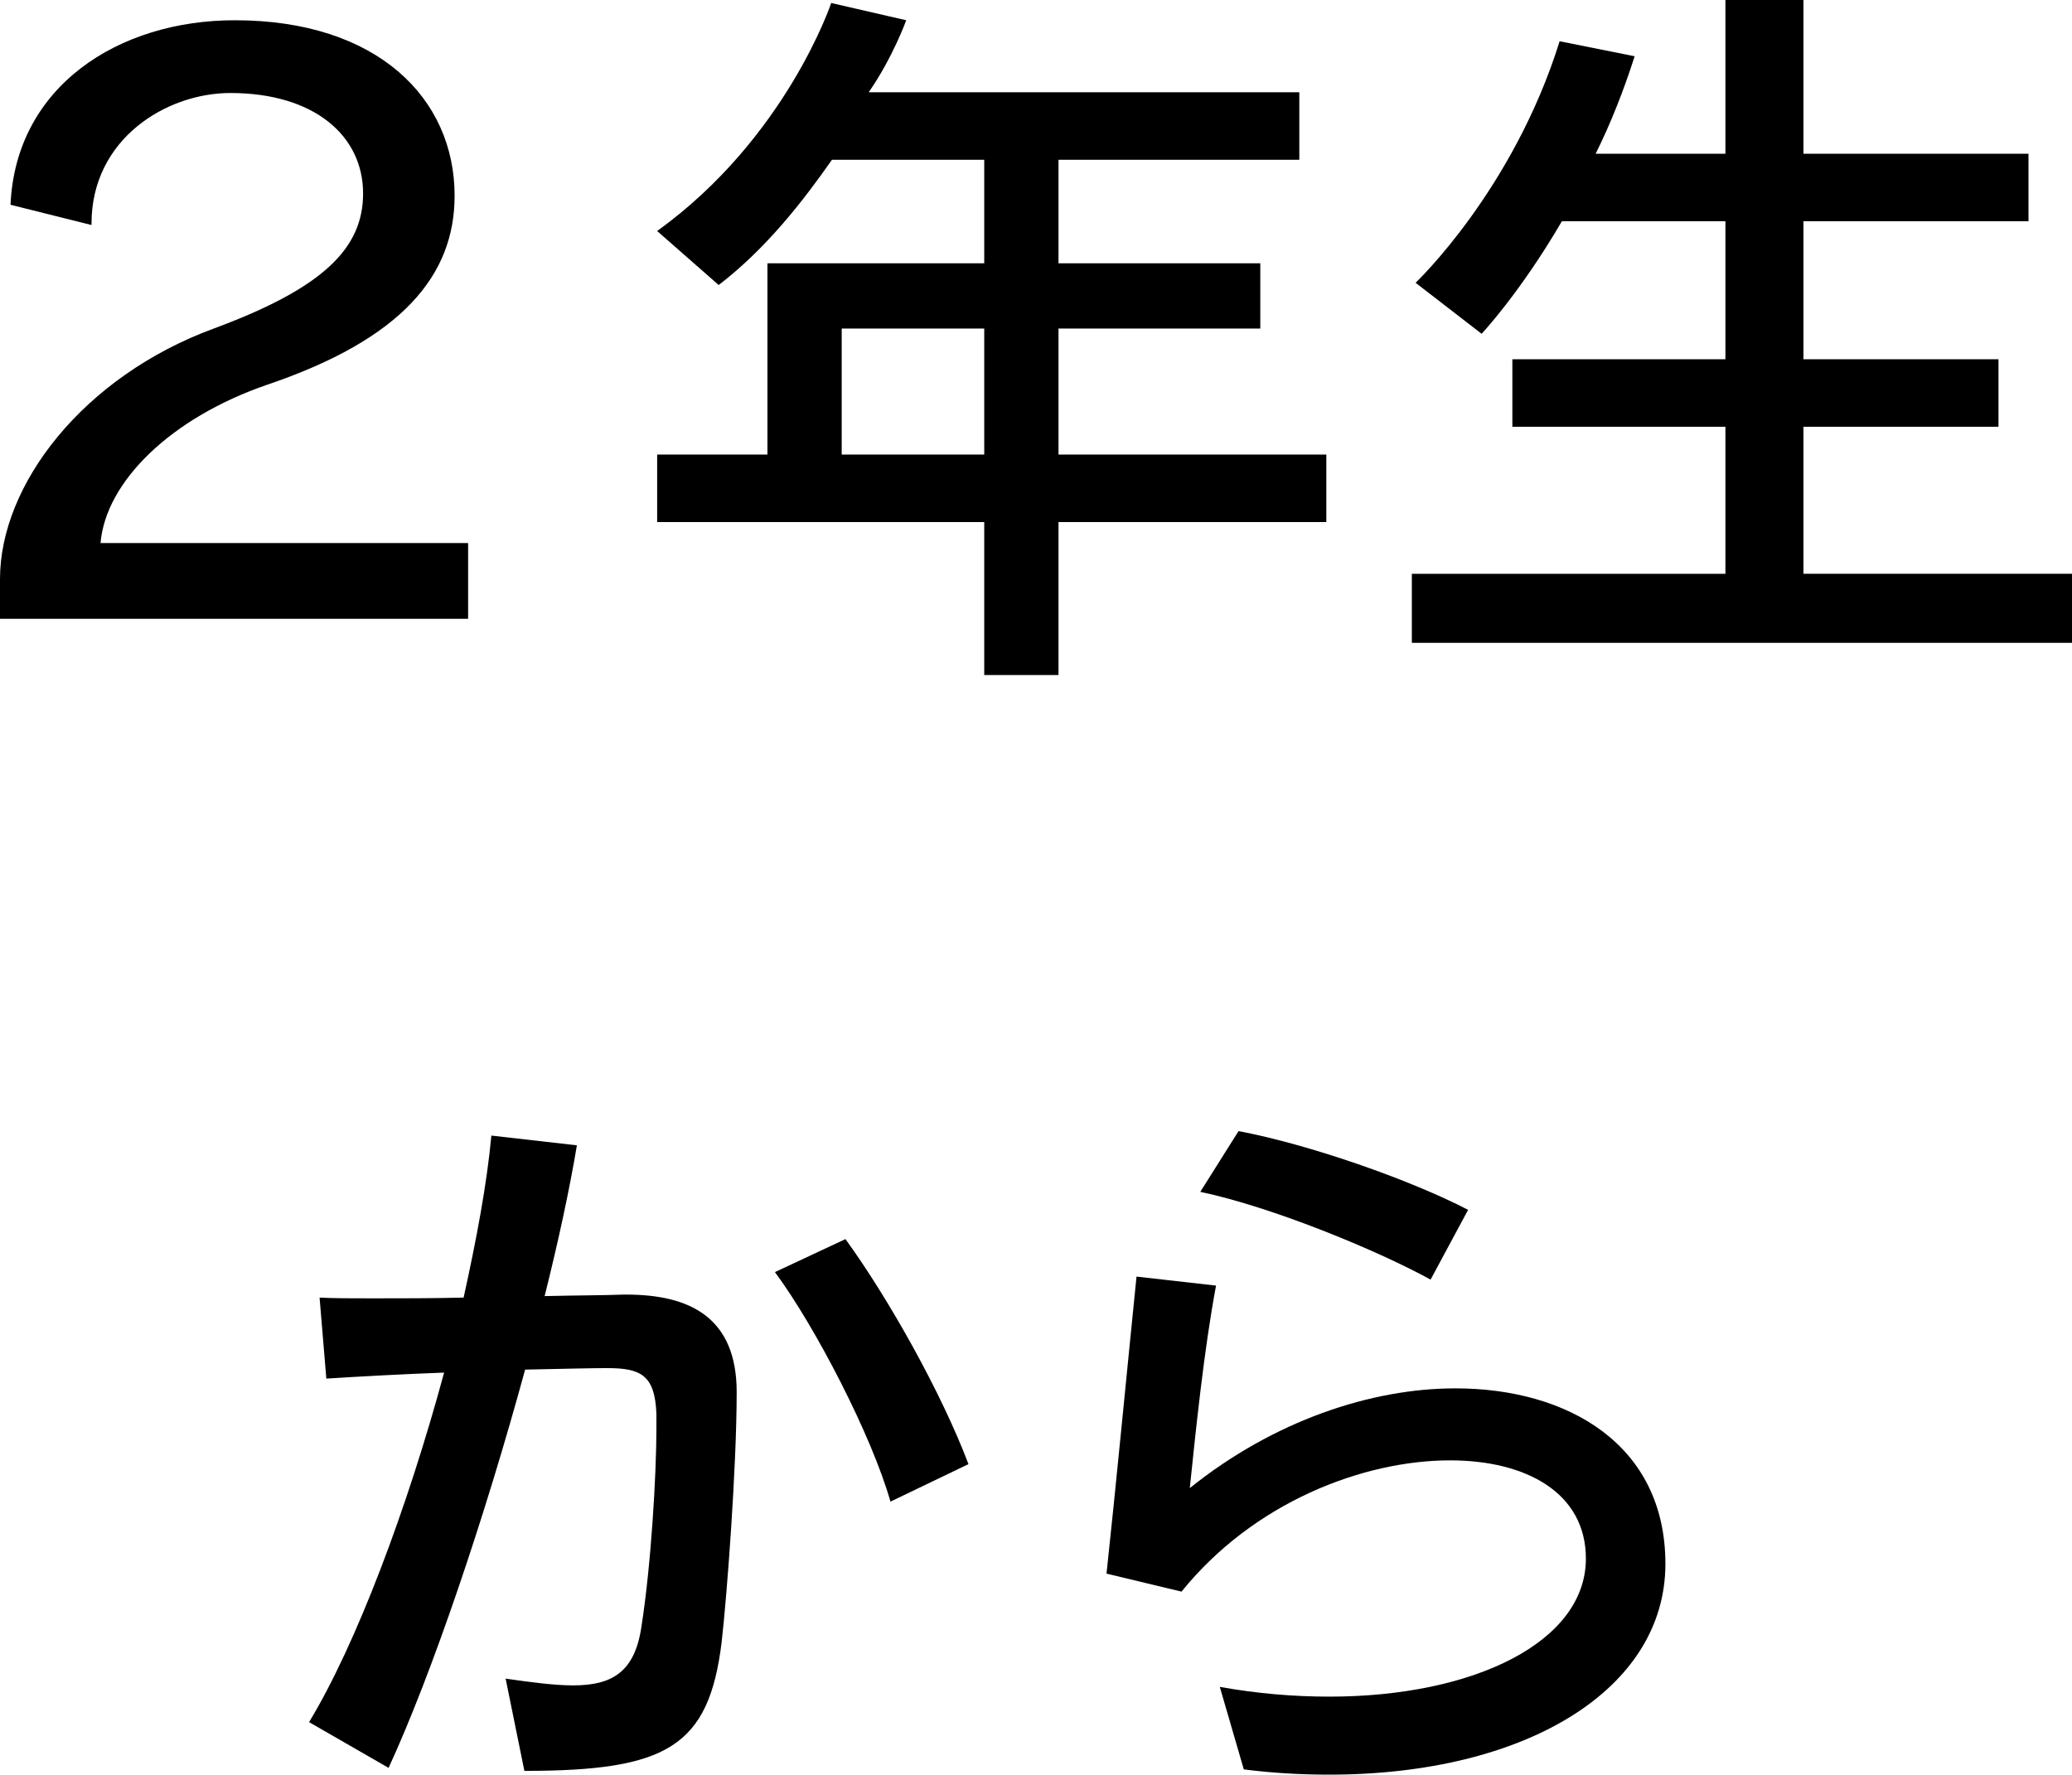 <svg xmlns="http://www.w3.org/2000/svg" id="_&#x30EC;&#x30A4;&#x30E4;&#x30FC;_2" viewBox="0 0 55.24 47.32"><g id="_&#x6587;&#x5B57;"><path d="M0,16.5v-1.06c0-2.52,2.22-5.4,5.7-6.68,2.92-1.08,3.98-2.14,3.98-3.6,0-1.54-1.3-2.68-3.54-2.68-1.7,0-3.7,1.22-3.7,3.48v.04l-2.16-.54C.42,2.3,3.16.54,6.26.54c3.8,0,5.86,2.08,5.86,4.68,0,2.12-1.4,3.82-5,5.04-2.56.88-4.3,2.58-4.44,4.22h9.8v2.02H0Z"></path><path d="M28.22,13.92v4.08h-1.98v-4.08h-8.72v-1.8h2.94v-5.1h5.78v-2.76h-4.06c-.74,1.06-1.74,2.36-3.02,3.34l-1.64-1.44C20.96,3.68,22.16.08,22.16.08l2,.46s-.36,1-1,1.92h11.48v1.8h-6.42v2.76h5.38v1.74h-5.38v3.36h7.14v1.8h-7.14ZM26.24,8.76h-3.8v3.36h3.8v-3.36Z"></path><path d="M37.64,17.14v-1.84h8.36v-3.92h-5.68v-1.8h5.68v-3.68h-4.36c-1.12,1.92-2.14,3-2.14,3l-1.76-1.36s2.6-2.46,3.84-6.44l2,.4c-.28.88-.64,1.8-1.04,2.6h3.46V0h2.08v4.1h6v1.8h-6v3.68h5.2v1.8h-5.2v3.92h7.16v1.84h-17.6Z"></path><path d="M13.48,44.76c.7.1,1.3.18,1.8.18,1.02,0,1.64-.34,1.82-1.56.26-1.66.4-4.06.4-5.3v-.38c-.04-1.04-.42-1.22-1.32-1.22-.4,0-1.2.02-2.18.04-1.08,3.96-2.48,8.1-3.64,10.62l-2.12-1.22c1.26-2.08,2.62-5.7,3.6-9.32-1.08.04-2.2.1-3.14.16l-.18-2.16c.4.02.88.02,1.42.02.76,0,1.58,0,2.42-.02.34-1.54.62-3.02.74-4.32l2.28.26c-.2,1.2-.5,2.58-.86,4.02.84-.02,1.58-.02,2.1-.04h.08c1.68,0,2.94.6,2.94,2.6s-.26,5.44-.4,6.66c-.34,2.8-1.46,3.44-5.26,3.44l-.5-2.46ZM23.74,40.04c-.5-1.76-2-4.66-3.08-6.12l1.88-.88c1.16,1.6,2.56,4.1,3.28,6l-2.08,1Z"></path><path d="M32.52,44.98c1,.18,1.98.26,2.92.26,3.86,0,6.84-1.46,6.84-3.68,0-1.76-1.6-2.62-3.62-2.62-2.32,0-5.24,1.12-7.16,3.5l-2-.48c.22-2.02.6-5.96.8-7.92l2.12.24c-.32,1.7-.54,3.86-.7,5.4,2.24-1.8,4.84-2.66,7.08-2.66,3,0,5.6,1.5,5.6,4.68,0,3.36-3.74,5.62-8.96,5.62-.74,0-1.5-.04-2.28-.14l-.64-2.2ZM38.14,34.12c-1.46-.8-4.24-1.94-6.14-2.34l1.02-1.62c1.9.36,4.58,1.3,6.12,2.1l-1,1.86Z"></path></g></svg>